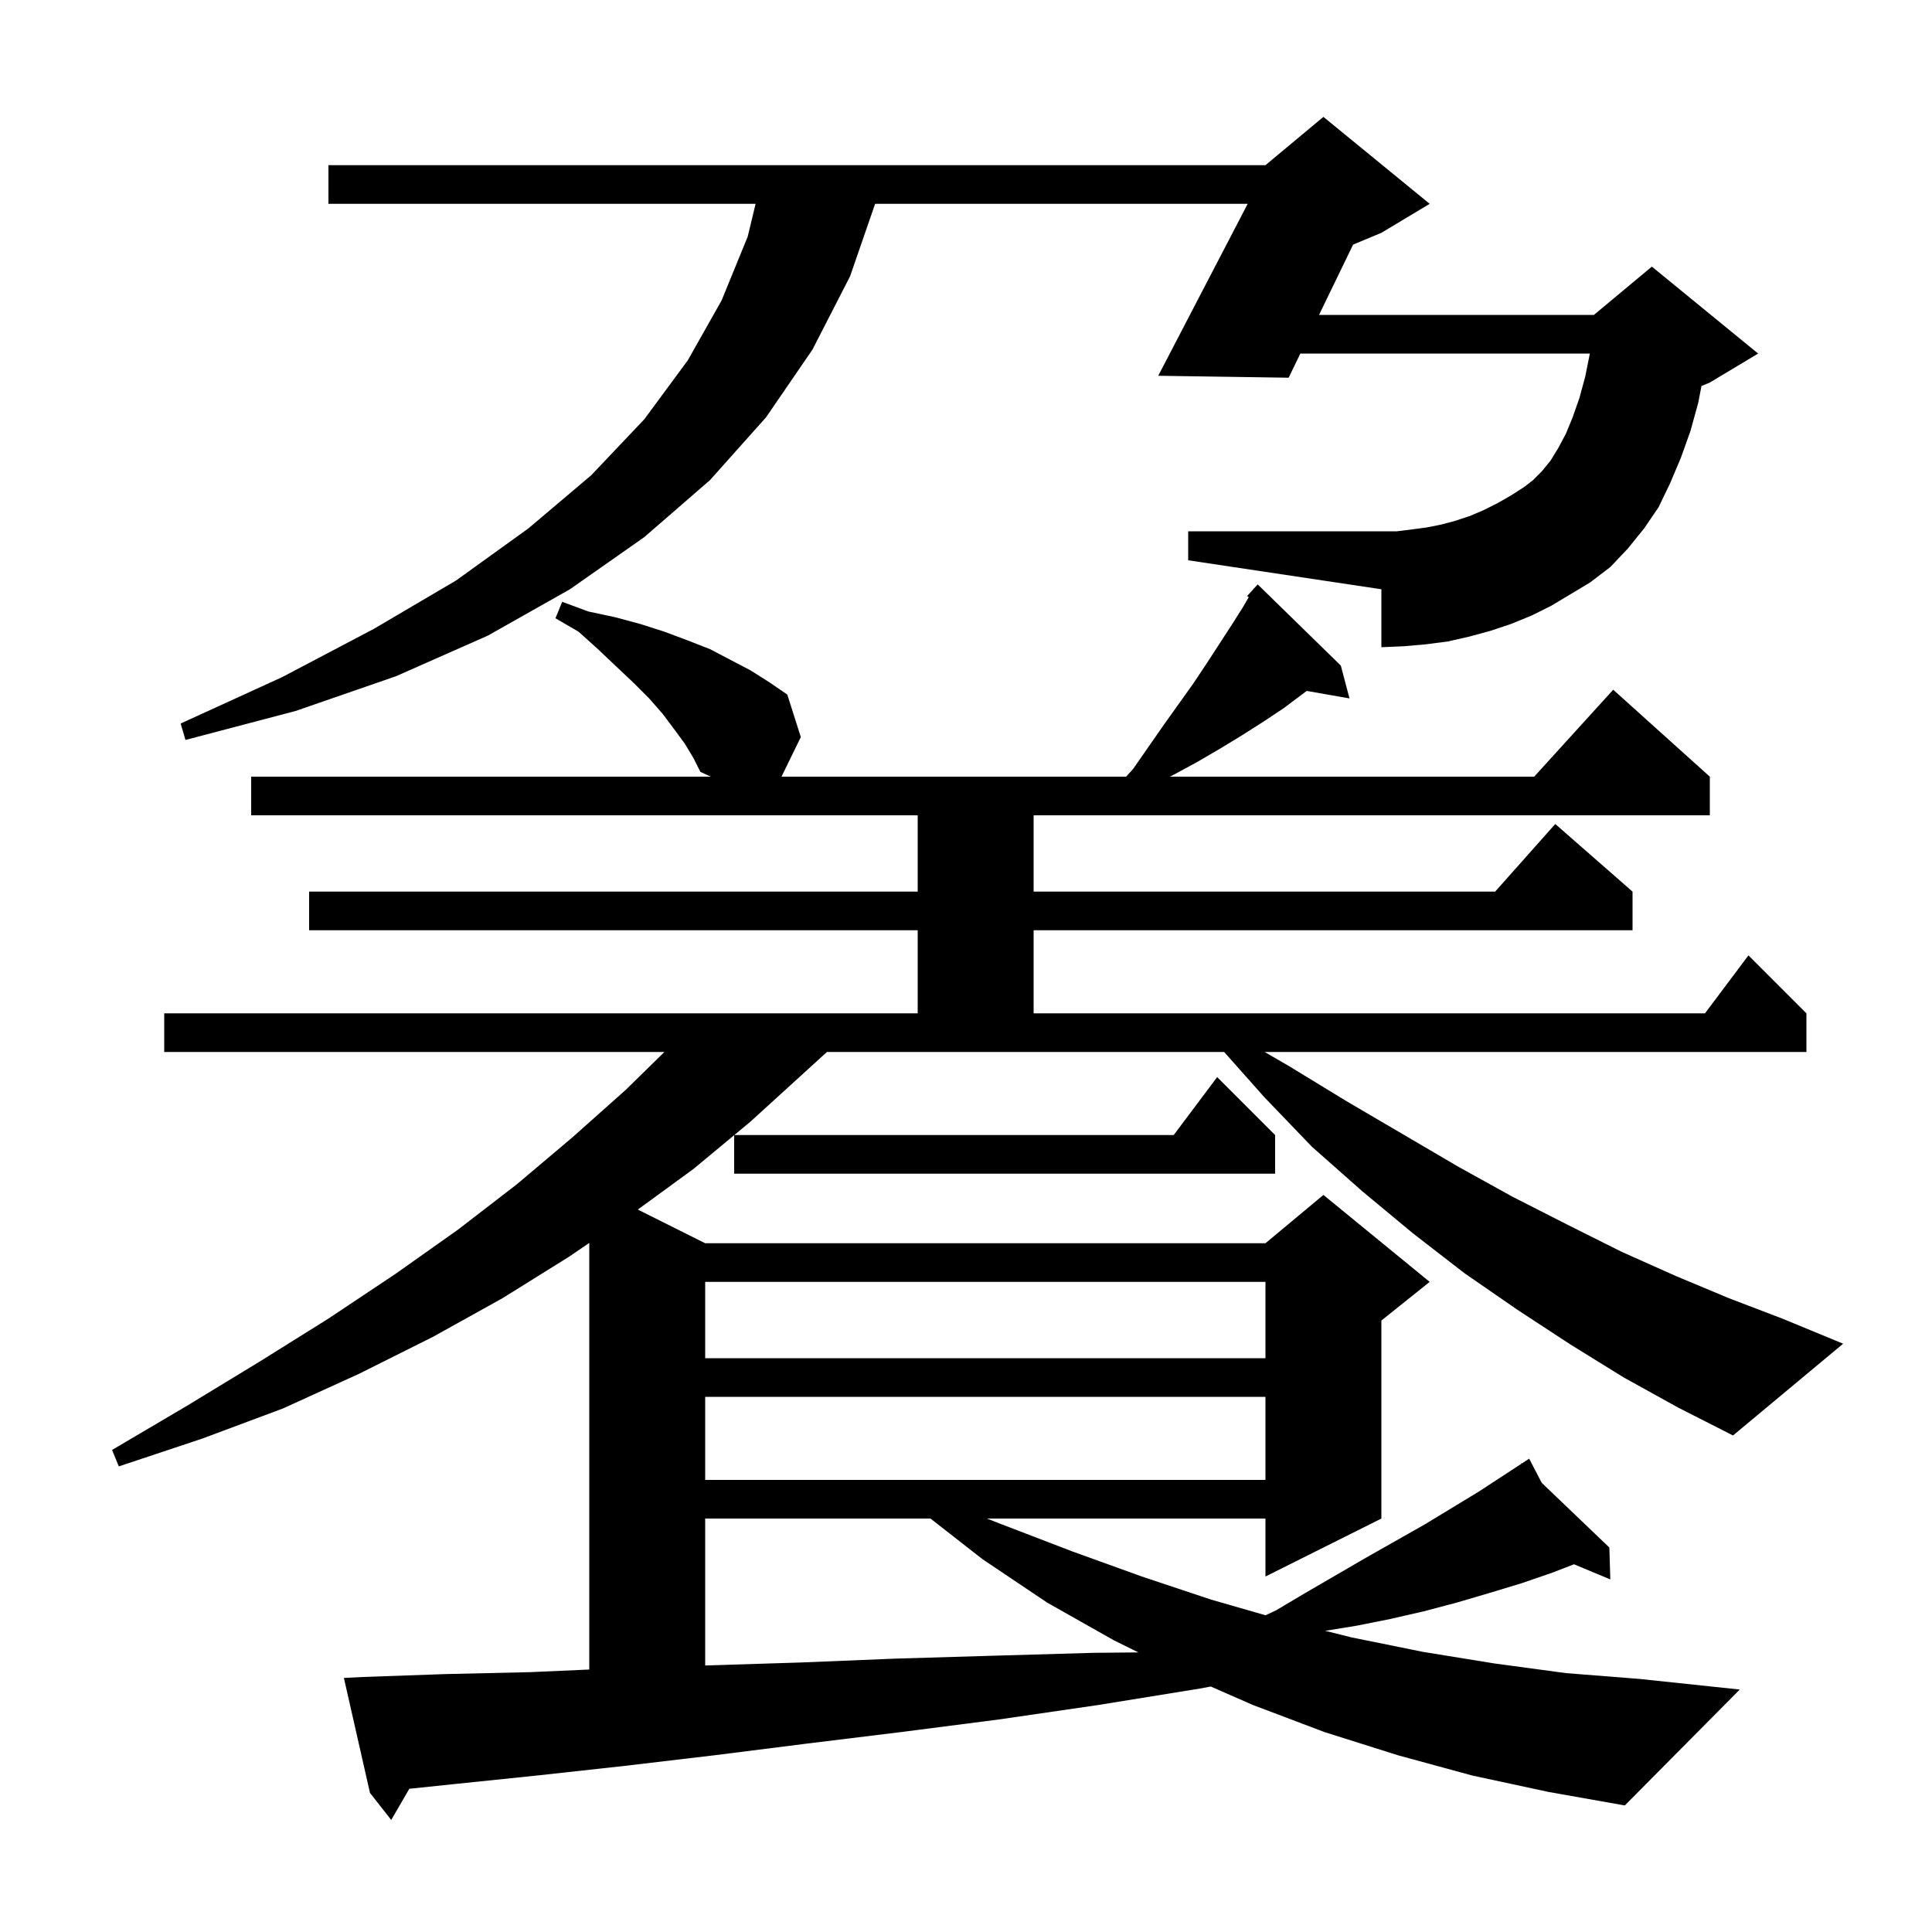 <svg xmlns="http://www.w3.org/2000/svg" xmlns:xlink="http://www.w3.org/1999/xlink" version="1.1" baseProfile="full" viewBox="0 0 200 200" width="200" height="200"><g fill="currentColor"><path d="M 168.1 142.6 L 162.6 139.2 L 157.1 135.6 L 151.6 131.8 L 146.3 127.7 L 141.0 123.3 L 135.8 118.7 L 130.9 113.6 L 126.722 108.9 L 85.605 108.9 L 83.3 111.0 L 77.7 116.1 L 76.014 117.5 L 121.5 117.5 L 126.0 111.5 L 132.0 117.5 L 132.0 121.5 L 76.0 121.5 L 76.0 117.512 L 71.8 121.0 L 66.028 125.214 L 73.0 128.7 L 131.0 128.7 L 137.0 123.7 L 148.0 132.7 L 143.0 136.7 L 143.0 157.2 L 131.0 163.2 L 131.0 157.2 L 102.169 157.2 L 103.7 157.8 L 111.0 160.6 L 118.2 163.2 L 125.4 165.6 L 131.009 167.213 L 132.1 166.7 L 135.3 164.8 L 141.5 161.2 L 147.5 157.8 L 153.1 154.4 L 157.484 151.534 L 157.4 151.4 L 157.517 151.512 L 158.3 151.0 L 159.599 153.503 L 166.6 160.2 L 166.7 163.5 L 162.939 161.933 L 160.7 162.8 L 157.5 163.9 L 154.2 164.9 L 150.8 165.9 L 147.4 166.8 L 143.9 167.6 L 140.4 168.3 L 137.185 168.821 L 139.9 169.5 L 147.3 171.0 L 154.7 172.2 L 162.1 173.2 L 169.7 173.8 L 180.1 174.9 L 168.2 186.9 L 160.3 185.5 L 152.4 183.8 L 144.7 181.7 L 137.1 179.3 L 129.7 176.5 L 125.34 174.589 L 124.2 174.8 L 113.7 176.5 L 103.4 178.0 L 93.3 179.3 L 83.5 180.5 L 74.0 181.7 L 64.7 182.8 L 55.6 183.8 L 46.9 184.7 L 42.373 185.174 L 40.5 188.4 L 38.3 185.6 L 35.6 173.7 L 37.6 173.6 L 46.1 173.3 L 54.9 173.1 L 61.0 172.829 L 61.0 128.668 L 58.9 130.1 L 52.0 134.4 L 44.8 138.4 L 37.2 142.2 L 29.3 145.8 L 21.0 148.9 L 12.3 151.8 L 11.6 150.1 L 19.4 145.5 L 26.8 141.0 L 34.0 136.5 L 40.9 131.9 L 47.4 127.3 L 53.5 122.6 L 59.3 117.7 L 64.8 112.8 L 68.778 108.9 L 17.0 108.9 L 17.0 104.9 L 95.0 104.9 L 95.0 96.3 L 32.0 96.3 L 32.0 92.3 L 95.0 92.3 L 95.0 84.4 L 26.0 84.4 L 26.0 80.4 L 73.579 80.4 L 72.5 79.9 L 71.8 78.5 L 70.9 77.0 L 69.8 75.5 L 68.6 73.9 L 67.2 72.3 L 65.6 70.7 L 63.8 69.0 L 61.9 67.2 L 59.9 65.4 L 57.5 64.0 L 58.2 62.3 L 60.9 63.3 L 63.7 63.9 L 66.3 64.6 L 68.8 65.4 L 71.2 66.3 L 73.5 67.2 L 77.7 69.4 L 79.6 70.6 L 81.5 71.9 L 82.9 76.3 L 80.9 80.4 L 116.576 80.4 L 117.3 79.6 L 120.5 75.0 L 123.5 70.8 L 124.9 68.7 L 127.5 64.7 L 128.7 62.8 L 129.266 61.823 L 129.1 61.7 L 129.743 60.999 L 129.8 60.9 L 129.818 60.916 L 130.2 60.5 L 138.8 68.9 L 139.7 72.3 L 135.27 71.523 L 132.9 73.3 L 130.8 74.7 L 128.6 76.1 L 126.3 77.5 L 123.9 78.9 L 121.5 80.2 L 121.1 80.4 L 158.818 80.4 L 167.0 71.4 L 177.0 80.4 L 177.0 84.4 L 107.0 84.4 L 107.0 92.3 L 154.778 92.3 L 161.0 85.3 L 169.0 92.3 L 169.0 96.3 L 107.0 96.3 L 107.0 104.9 L 176.5 104.9 L 181.0 98.9 L 187.0 104.9 L 187.0 108.9 L 130.917 108.9 L 133.5 110.4 L 139.4 114.0 L 151.0 120.8 L 156.6 123.9 L 162.3 126.8 L 167.9 129.6 L 173.5 132.1 L 179.0 134.4 L 184.5 136.5 L 190.8 139.1 L 179.4 148.6 L 173.7 145.7 Z M 73.0 157.2 L 73.0 172.41 L 73.3 172.4 L 82.9 172.1 L 92.7 171.7 L 102.8 171.4 L 113.2 171.1 L 117.849 171.057 L 115.3 169.8 L 108.4 165.9 L 101.7 161.4 L 96.324 157.2 Z M 73.0 144.6 L 73.0 153.2 L 131.0 153.2 L 131.0 144.6 Z M 73.0 132.7 L 73.0 140.6 L 131.0 140.6 L 131.0 132.7 Z M 158.6 63.7 L 156.4 64.6 L 154.3 65.3 L 152.1 65.9 L 149.9 66.4 L 147.6 66.7 L 145.3 66.9 L 143.0 67.0 L 143.0 61.0 L 123.0 58.0 L 123.0 55.0 L 144.6 55.0 L 146.2 54.8 L 147.7 54.6 L 149.2 54.3 L 150.7 53.9 L 152.2 53.4 L 153.6 52.8 L 155.0 52.1 L 156.4 51.3 L 157.8 50.4 L 158.7 49.7 L 159.6 48.8 L 160.5 47.7 L 161.3 46.4 L 162.1 44.9 L 162.8 43.2 L 163.5 41.2 L 164.1 39.0 L 164.58 36.6 L 134.611 36.6 L 133.4 39.1 L 119.9 38.9 L 129.16 21.1 L 90.593 21.1 L 88.0 28.6 L 84.1 36.2 L 79.3 43.2 L 73.5 49.7 L 66.7 55.6 L 59.0 61.0 L 50.5 65.8 L 41.0 70.0 L 30.6 73.6 L 19.2 76.6 L 18.7 74.9 L 29.2 70.1 L 38.7 65.1 L 47.2 60.1 L 54.7 54.7 L 61.2 49.2 L 66.7 43.4 L 71.2 37.3 L 74.7 31.1 L 77.4 24.5 L 78.219 21.1 L 34.0 21.1 L 34.0 17.1 L 131.0 17.1 L 137.0 12.1 L 148.0 21.1 L 143.0 24.1 L 140.073 25.32 L 136.547 32.6 L 165.0 32.6 L 171.0 27.6 L 182.0 36.6 L 177.0 39.6 L 176.137 39.96 L 175.8 41.7 L 175.0 44.6 L 174.0 47.4 L 172.9 50.0 L 171.7 52.5 L 170.2 54.7 L 168.5 56.8 L 166.7 58.7 L 164.6 60.3 L 160.6 62.7 Z "/></g></svg>